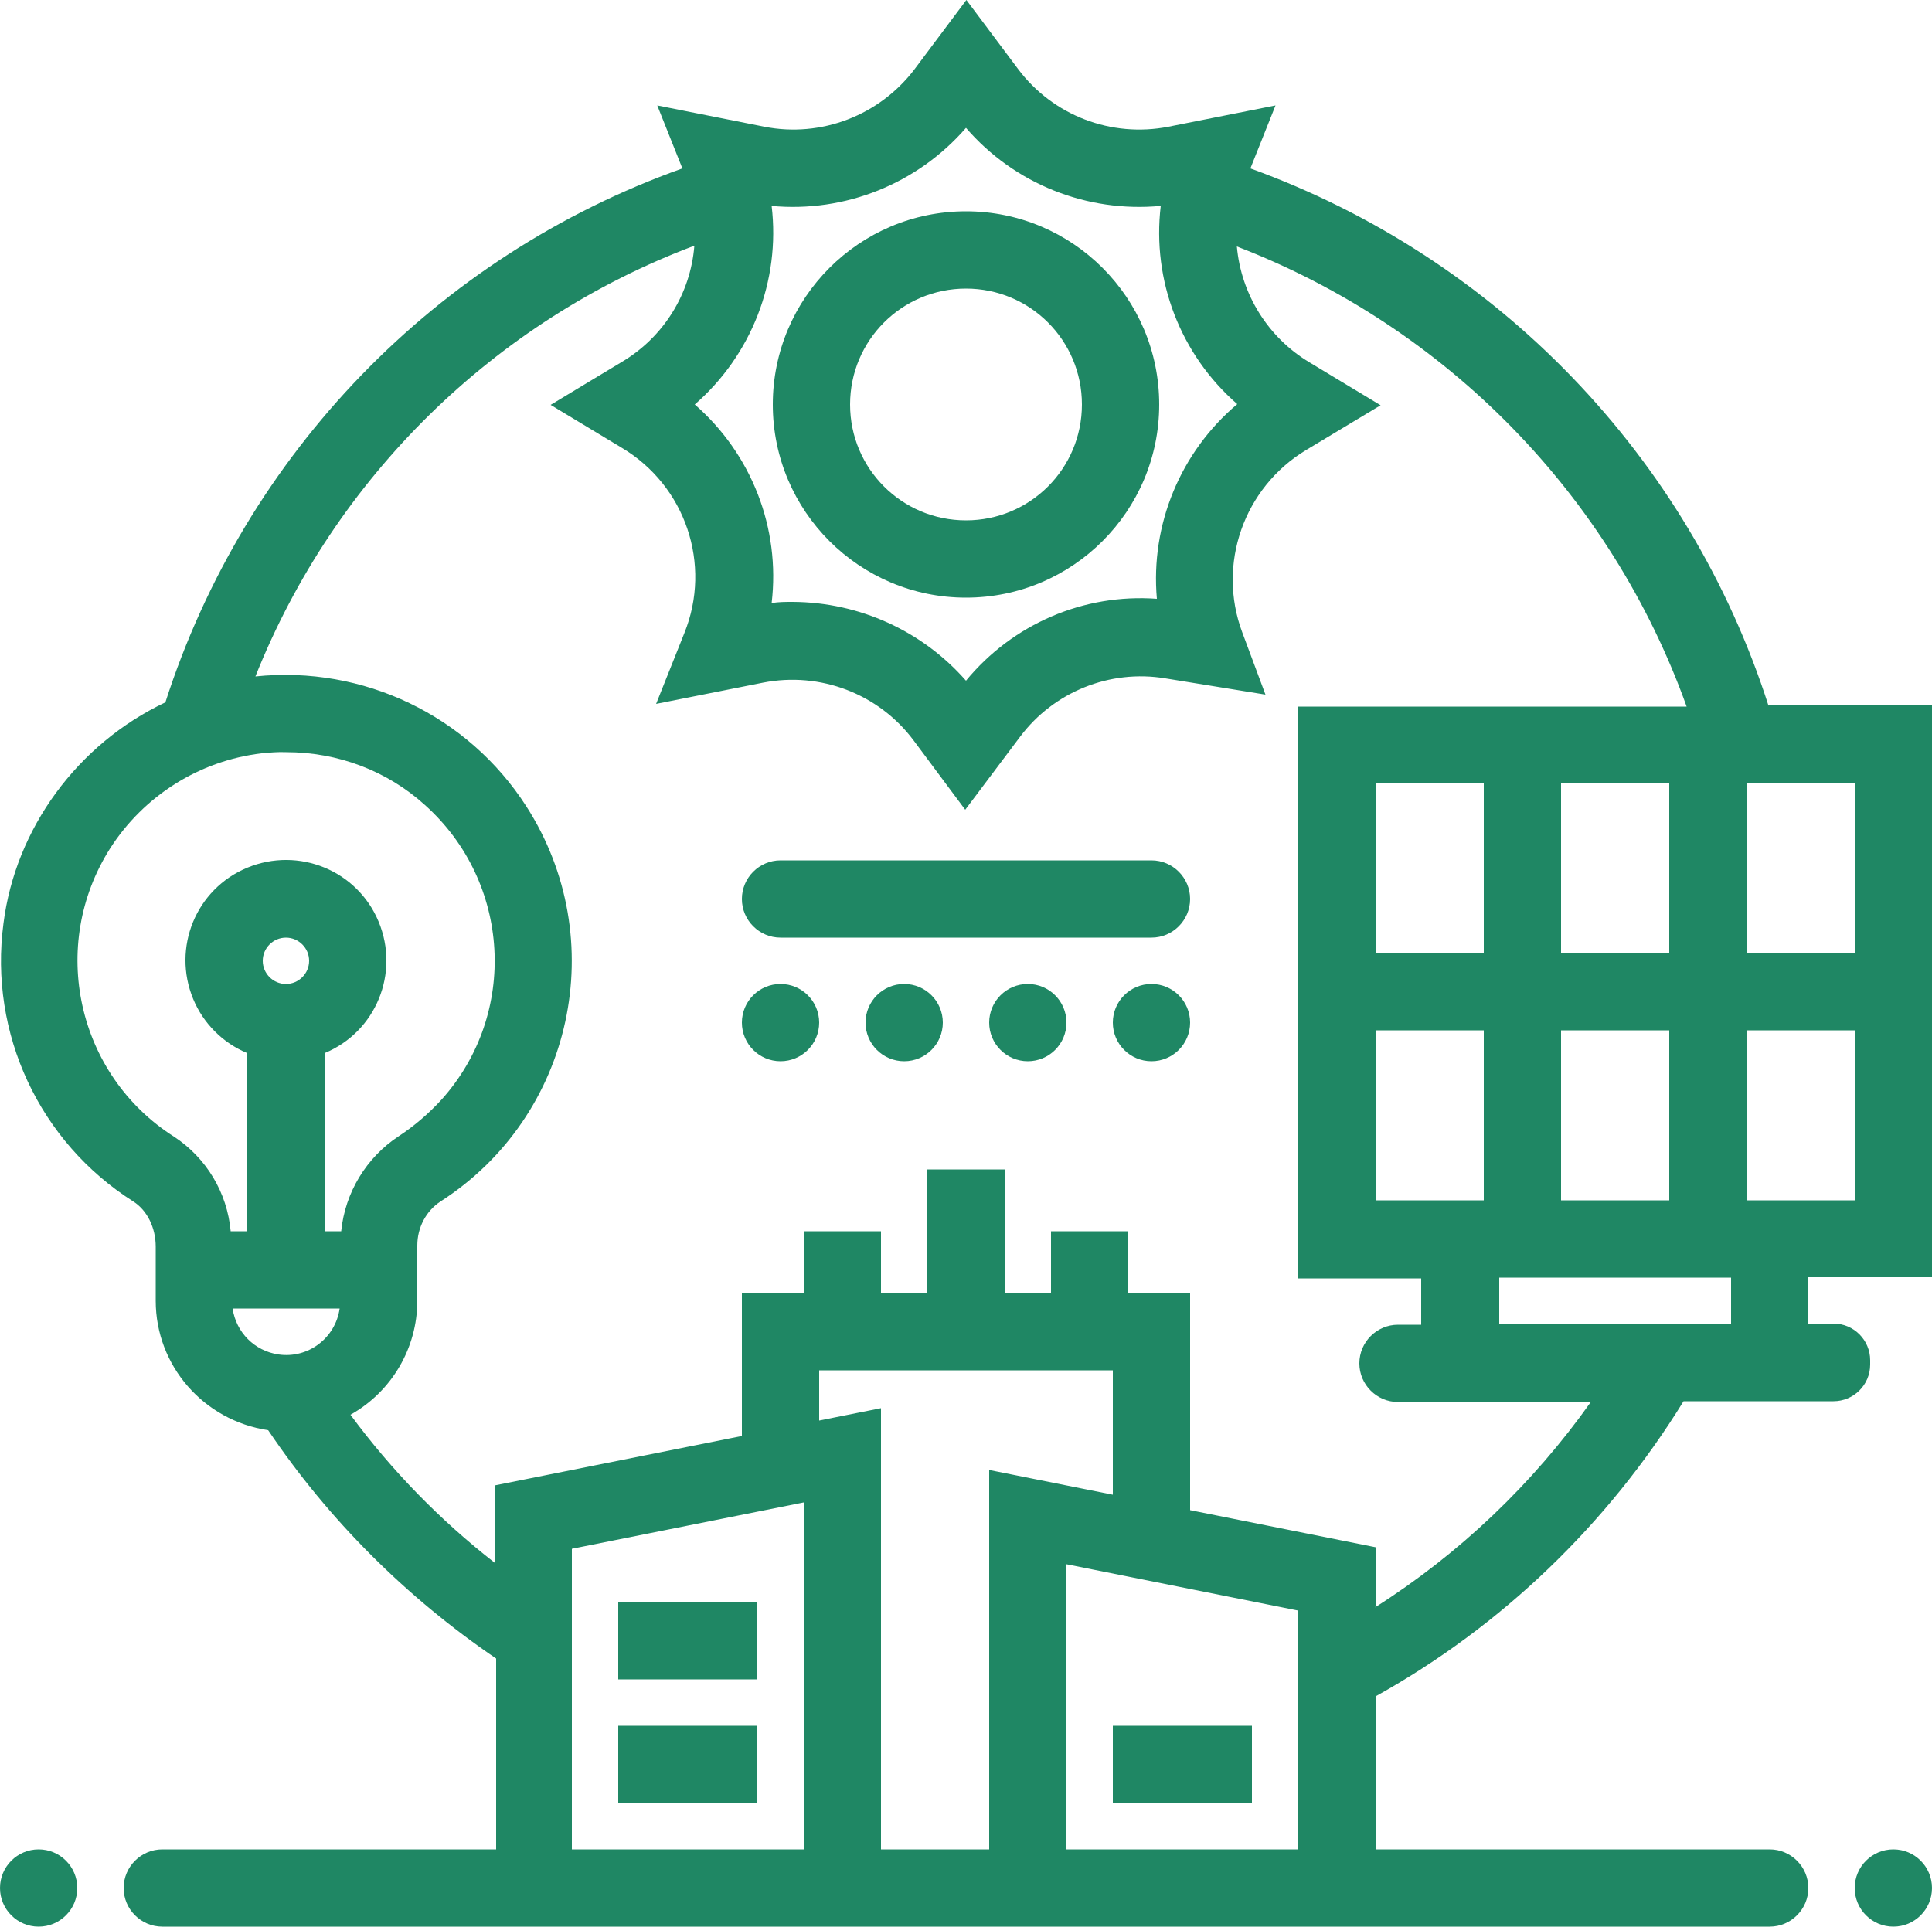 <?xml version="1.0" encoding="UTF-8"?>
<svg id="Layer_1" data-name="Layer 1" xmlns="http://www.w3.org/2000/svg" viewBox="0 0 500 498.7">
  <defs>
    <style>
      .cls-1 {
        fill: #1f8764;
      }
    </style>
  </defs>
  <path class="cls-1" d="M250,154.7c27.6,0,50-22.4,50-50s-22.4-50-50-50-50,22.4-50,50,22.4,50,50,50ZM220,104.7c0-16.6,13.4-30,30-30s30,13.4,30,30-13.4,30-30,30h0c-16.6,0-30-13.4-30-30Z"/>
  <path class="cls-1" d="M457.7,182.7c-20.7-64.6-70.3-116-134.1-139.1l6.5-16.3-27.7,5.5c-14.8,2.9-29.9-2.9-38.9-14.9L250.1,0l-13.4,17.9c-9.1,12-24.2,17.8-38.9,14.9l-27.7-5.5,6.5,16.3c-63.7,22.7-113.1,73.8-133.8,138.2C20,192.6,4,214.5.9,239c-3.8,28.5,9.3,56.6,33.6,72,3.6,2.3,5.8,6.8,5.8,11.7v14c0,16.8,12.4,31,29.1,33.5,15.7,23.3,35.8,43.3,59,59.1v49.4H42c-5.5,0-10,4.5-10,10h0c0,5.5,4.5,10,10,10h416c5.5,0,10-4.5,10-10h0c0-5.5-4.5-10-10-10h-102v-39.6c32.7-18.2,60.1-44.6,79.7-76.4h38.8c5.2,0,9.5-4.2,9.5-9.5h0v-1.1c0-5.2-4.2-9.5-9.5-9.5h-6.5v-12h32v-148h-42.3v.1ZM448,330.7v12h-60v-12h60ZM432,266.7v44h-28v-44h28ZM432,202.7v44h-28v-44h28ZM384,266.7v44h-28v-44h28ZM384,202.7v44h-28v-44h28ZM336,416.9v61.8h-60v-73.8l60,12ZM212,367.7v-13h76v32.2l-32-6.4v98.2h-28v-114.2l-16,3.2ZM208,388.9v89.8h-60v-77.8l60-12ZM356,415.9v-15.4l-48-9.6v-56.2h-16v-16h-20v16h-12v-32h-20v32h-12v-16h-20v16h-16v37l-64,12.8v20c-14.1-11-26.7-23.9-37.3-38.3,10.7-6,17.3-17.3,17.3-29.5v-14.3c0-4.6,2.2-8.9,6-11.4,34.4-22.1,44.3-67.9,22.2-102.3-15.1-23.5-42.2-36.5-70.1-33.6,20.5-51.5,61.8-92,113.6-111.5-1,12.5-8,23.7-18.8,30.1l-18.4,11.1,18.4,11.1c16.5,9.8,23.4,30.2,16.2,48l-7.3,18.3,27.7-5.5c14.8-2.9,29.9,2.9,38.9,14.9l13.4,18,14.2-18.9c8.7-11.6,23.2-17.5,37.6-15.1l25.9,4.2-6-16.1c-6.6-17.6.4-37.5,16.5-47.2l19.3-11.6-18.4-11.1c-10.7-6.4-17.7-17.6-18.8-30,54.3,20.9,96.8,64.4,116.4,119.1h-100.7v148h32v12h-6c-5.5,0-10,4.5-10,10s4.5,10,10,10h49.9c-15,21.2-34,39.3-55.9,53.2h0l.2-.2ZM74,242.7c3.3,0,6,2.7,6,6s-2.7,6-6,6-6-2.7-6-6h0c0-3.3,2.7-6,6-6h0ZM74.1,194.7c13.3,0,26.1,4.8,35.9,13.7,22.2,19.9,24.2,54,4.3,76.2-3.3,3.6-7,6.8-11.1,9.5-8.4,5.5-13.9,14.6-14.9,24.6h-4.3v-46.1c13.3-5.5,19.5-20.7,14-34-5.5-13.3-20.7-19.5-34-14-13.3,5.5-19.5,20.7-14,34,2.6,6.3,7.7,11.4,14,14v46.1h-4.3c-.9-10-6.3-19-14.7-24.5h0c-25.1-16-32.5-49.4-16.5-74.6,8.7-13.6,23.1-22.7,39.2-24.6,2.1-.2,4.2-.4,6.4-.3ZM199.6,53.3c19.1,1.8,37.8-5.7,50.4-20.2,12.5,14.5,31.3,22,50.4,20.2-2.3,19.3,5.1,38.5,19.8,51.3-14.7,12.4-22.5,31.2-20.8,50.4-18.9-1.4-37.3,6.5-49.4,21.2-11.3-12.9-27.6-20.3-44.8-20.4-1.9,0-3.7,0-5.5.3,2.3-19.4-5.2-38.6-19.9-51.4,14.7-12.8,22.2-32,19.9-51.4h-.1ZM87.9,338.7c-1.1,7.7-8.2,13-15.8,11.9-6.2-.9-11-5.7-11.9-11.9h27.7ZM452,246.7v-44h28v44h-28ZM480,266.7v44h-28v-44h28Z"/>
  <circle class="cls-1" cx="490" cy="488.7" r="10"/>
  <circle class="cls-1" cx="10" cy="488.7" r="10"/>
  <rect class="cls-1" x="288" y="446.7" width="36" height="20"/>
  <rect class="cls-1" x="160" y="414.7" width="36" height="20"/>
  <rect class="cls-1" x="160" y="446.7" width="36" height="20"/>
  <path class="cls-1" d="M298,222.7h-96c-5.5,0-10,4.5-10,10s4.5,10,10,10h96c5.5,0,10-4.5,10-10s-4.5-10-10-10Z"/>
  <circle class="cls-1" cx="298" cy="264.7" r="10"/>
  <circle class="cls-1" cx="234" cy="264.7" r="10"/>
  <circle class="cls-1" cx="202" cy="264.7" r="10"/>
  <circle class="cls-1" cx="266" cy="264.7" r="10"/>
</svg>